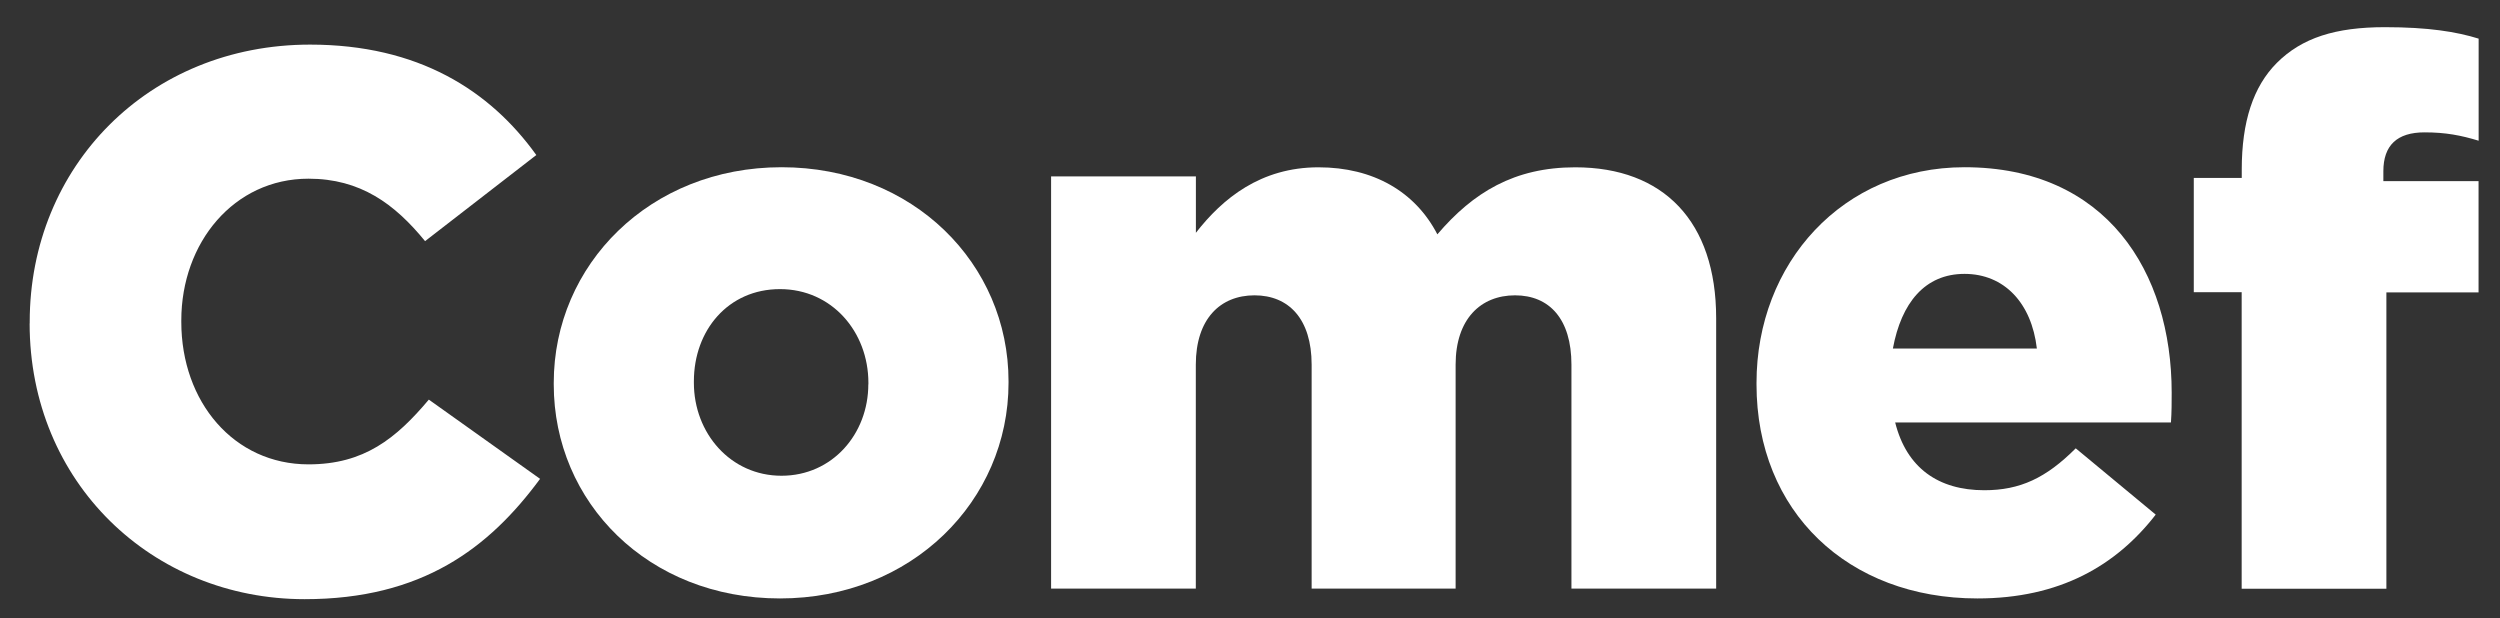 <svg xmlns="http://www.w3.org/2000/svg" id="Layer_1" viewBox="0 0 305.42 75.5"><rect x="0" y="0" width="305.42" height="75.5" fill="#333333" stroke="none"/><defs><style>      .st0 {        fill: #fff;      }    </style></defs><path class="st0" d="M3.63,39.51v-.19C3.63,20.34,18.15,5.45,37.88,5.45c13.21,0,21.96,5.58,27.64,13.49l-13.59,10.52c-3.72-4.56-7.91-7.63-14.24-7.63-9.12,0-15.54,7.82-15.54,17.31v.19c0,9.77,6.42,17.4,15.54,17.4,6.79,0,10.7-3.16,14.7-7.91l13.59,9.68c-6.24,8.47-14.42,14.7-28.76,14.7-18.61,0-33.6-14.24-33.6-33.69Z"></path><path class="st0" d="M67.65,46.96v-.19c0-14.42,11.73-26.34,27.83-26.34s27.73,11.82,27.73,26.15v.19c0,14.42-11.82,26.34-27.92,26.34s-27.64-11.73-27.64-26.15ZM106.09,46.96v-.19c0-6.24-4.47-11.45-10.8-11.45s-10.52,5.03-10.52,11.26v.19c0,6.14,4.47,11.35,10.7,11.35s10.61-5.12,10.61-11.17Z"></path><path class="st0" d="M128.42,21.55h17.68v6.89c3.26-4.19,7.91-8,14.98-8,6.7,0,11.82,2.98,14.52,8.19,4.37-5.12,9.4-8.19,16.84-8.19,10.79,0,17.22,6.61,17.22,18.43v33.04h-17.68v-27.36c0-5.58-2.7-8.47-6.89-8.47s-7.26,2.89-7.26,8.47v27.36h-17.59v-27.36c0-5.58-2.79-8.47-6.98-8.47s-7.17,2.89-7.17,8.47v27.36h-17.68V21.55Z"></path><path class="st0" d="M214.59,46.96v-.19c0-14.61,10.52-26.34,25.41-26.34,17.31,0,25.31,12.75,25.31,27.55,0,1.12,0,2.42-.09,3.63h-33.69c1.4,5.58,5.3,8.28,10.89,8.28,4.37,0,7.54-1.49,11.17-5.12l9.77,8.1c-4.84,6.24-11.73,10.24-21.78,10.24-15.82,0-26.99-10.61-26.99-26.15ZM248.84,42.58c-.65-5.58-4-9.12-8.84-9.12s-7.72,3.54-8.75,9.12h17.59Z"></path><path class="st0" d="M273.87,35.7h-5.86v-13.96h5.86v-1.02c0-5.86,1.4-10.14,4.28-13.03,3.07-3.07,7.17-4.37,13.21-4.37,5.3,0,8.75.56,11.45,1.4v12.47c-2.14-.65-4-1.02-6.61-1.02-3.35,0-5.03,1.58-5.03,4.75v1.21h11.63v13.59h-11.26v36.2h-17.68v-36.2Z"></path></svg>